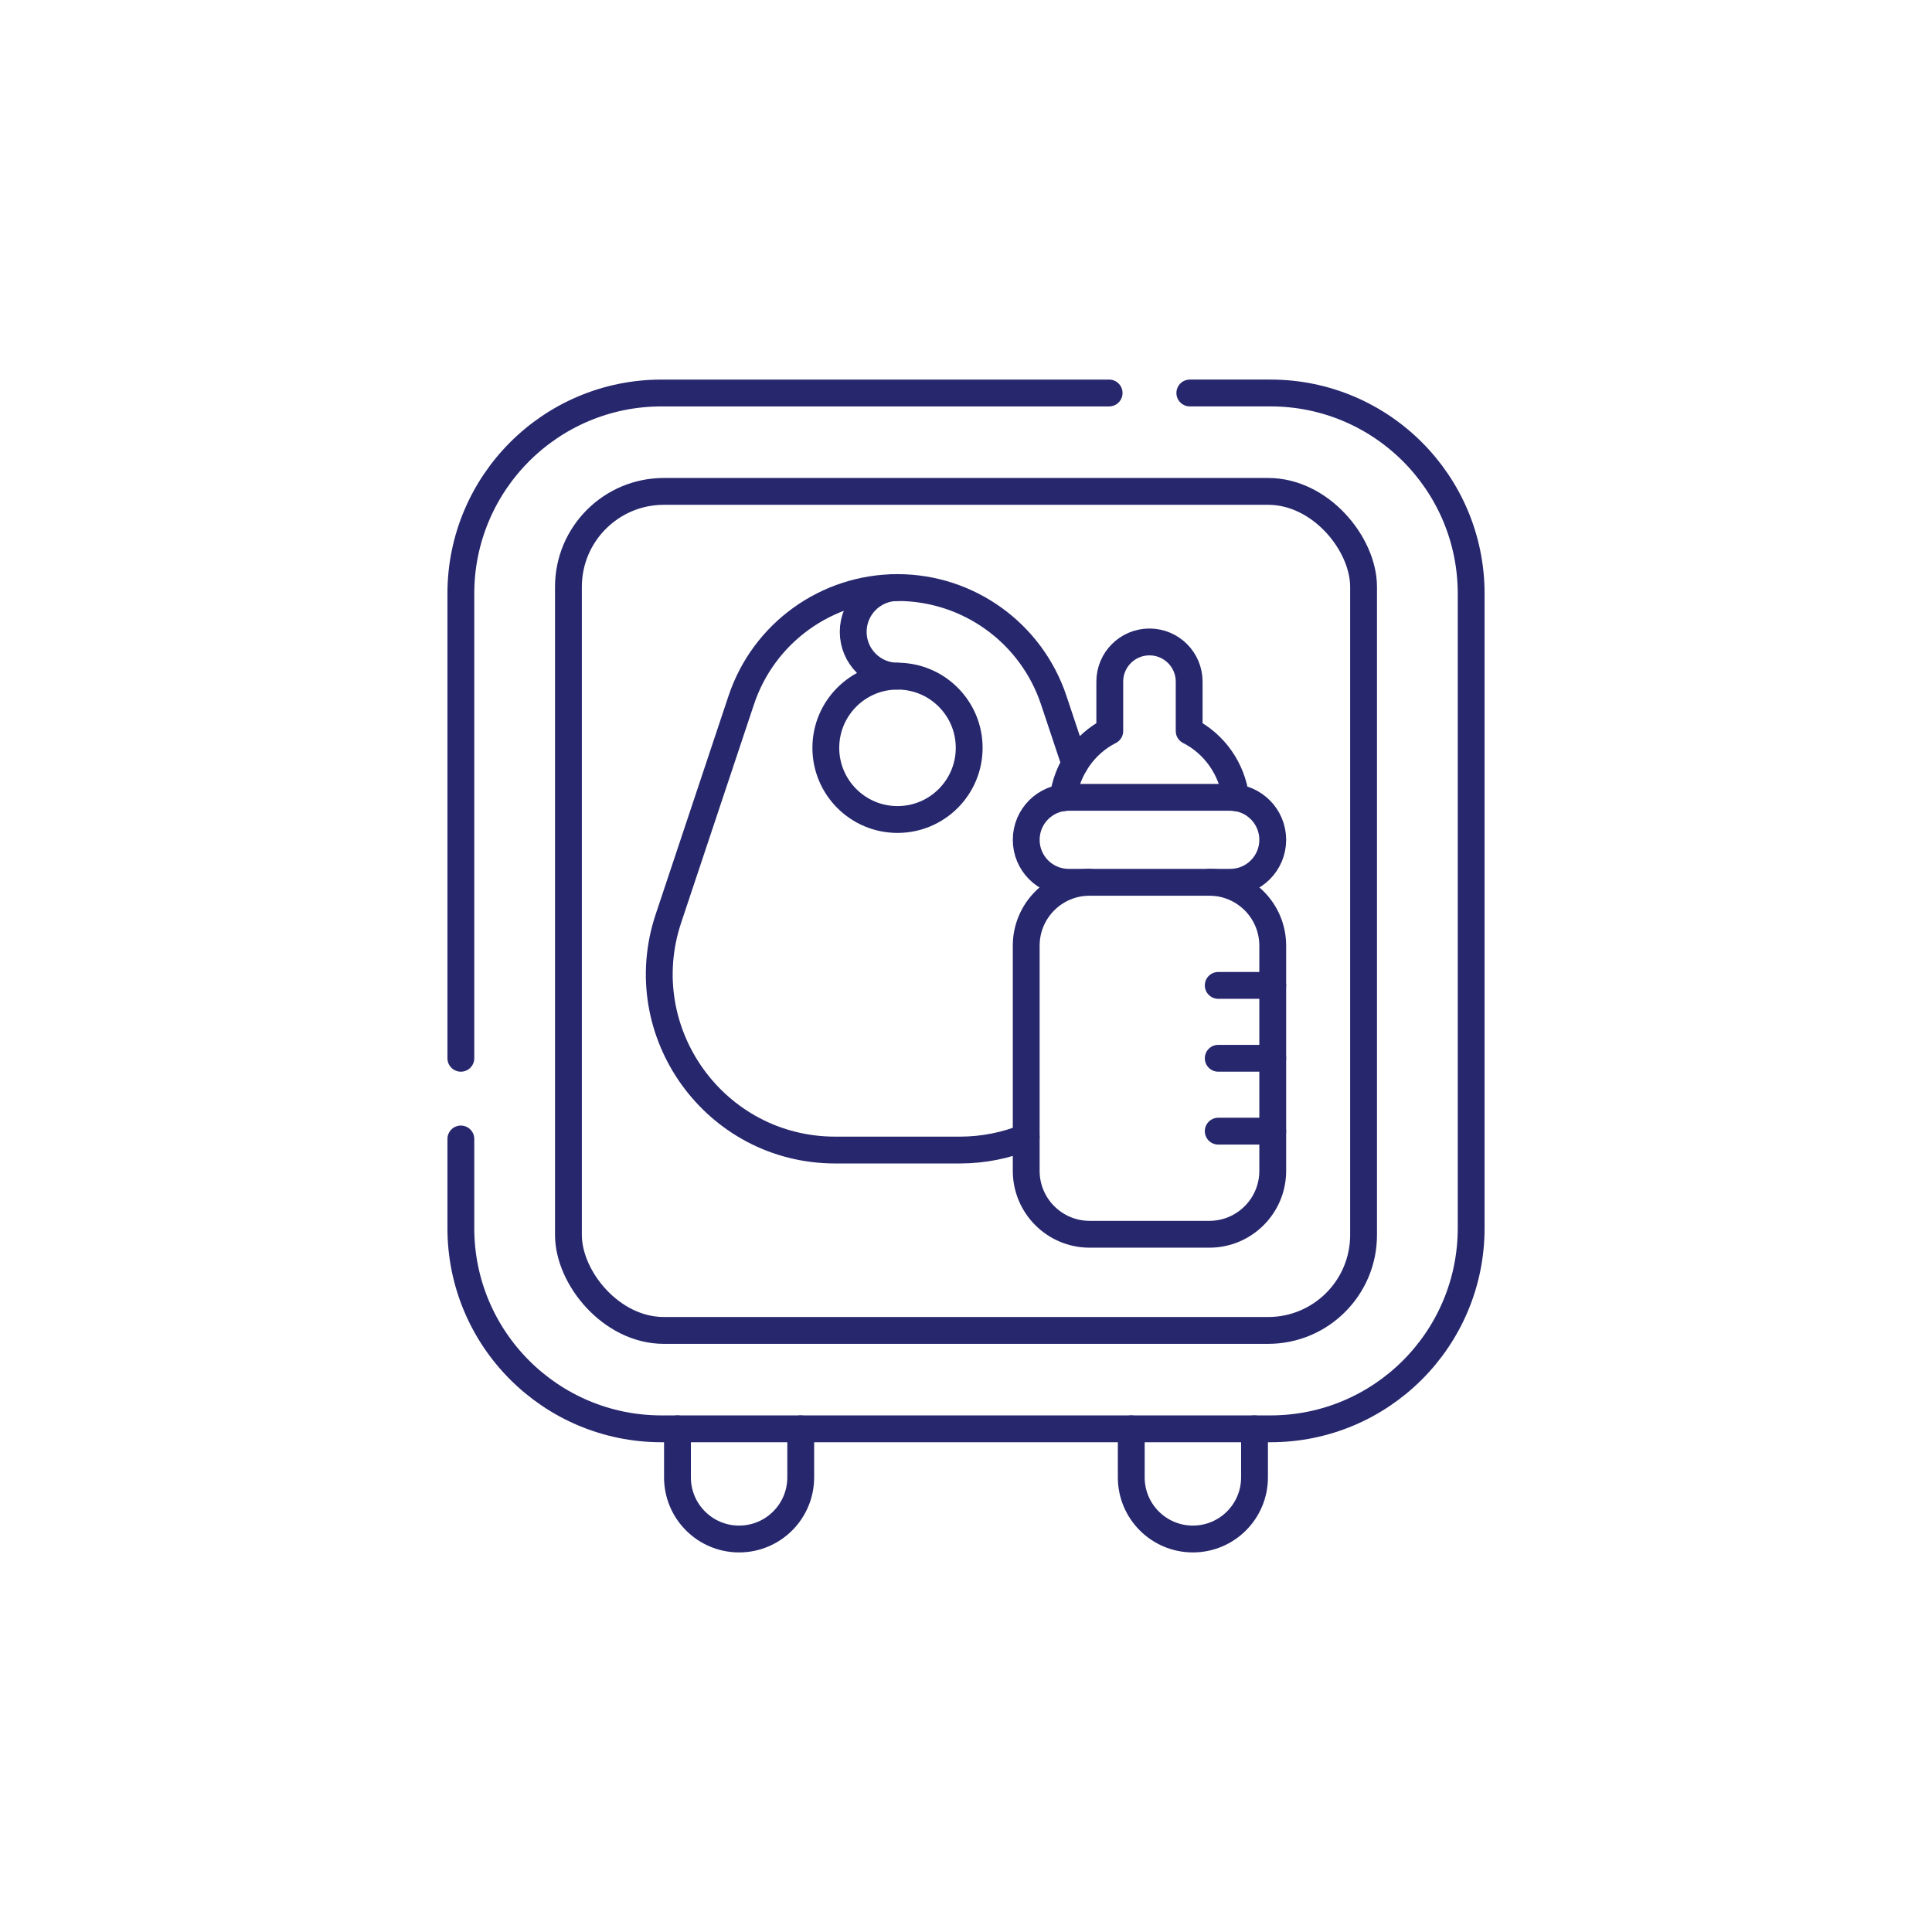 <?xml version="1.0" encoding="UTF-8"?>
<svg id="Layer_2" data-name="Layer 2" xmlns="http://www.w3.org/2000/svg" xmlns:xlink="http://www.w3.org/1999/xlink" viewBox="0 0 1080 1080">
  <defs>
    <style>
      .cls-1, .cls-2 {
        fill: none;
      }

      .cls-3 {
        clip-path: url(#clippath-1);
      }

      .cls-2 {
        stroke: #27276e;
        stroke-linecap: round;
        stroke-linejoin: round;
        stroke-width: 15px;
      }

      .cls-4 {
        clip-path: url(#clippath);
      }
    </style>
    <clipPath id="clippath">
      <rect class="cls-1" width="1080" height="1080"/>
    </clipPath>
    <clipPath id="clippath-1">
      <rect class="cls-1" width="1080" height="1080"/>
    </clipPath>
  </defs>
  <g id="Layer_1-2" data-name="Layer 1">
    <g class="cls-4">
      <g class="cls-3">
        <rect class="cls-2" x="317.76" y="274.69" width="444.48" height="469.03" rx="53.35" ry="53.35"/>
        <path class="cls-2" d="M501.71,377.97c22.13,0,40.07,17.94,40.07,40.07s-17.94,40.07-40.07,40.07-40.07-17.94-40.07-40.07,17.94-40.07,40.07-40.07Z"/>
        <path class="cls-2" d="M501.71,328.45c-13.68,0-24.76,11.09-24.76,24.76s11.08,24.76,24.76,24.76"/>
        <path class="cls-2" d="M600.9,426.94l-11.86-35.55c-12.54-37.59-47.72-62.94-87.34-62.94s-74.81,25.35-87.34,62.94l-40.7,122.04c-21.24,63.68,26.16,129.46,93.29,129.46h69.5c13.3,0,25.83-2.59,37.2-7.23"/>
        <path class="cls-2" d="M597.41,445.71h90.31c13.11,0,23.75,10.63,23.75,23.75s-10.63,23.75-23.75,23.75h-90.31c-13.12,0-23.75-10.63-23.75-23.75s10.63-23.75,23.75-23.75Z"/>
        <path class="cls-2" d="M609.11,493.2c-19.58,0-35.45,15.87-35.45,35.45v125.86c0,19.58,15.87,35.45,35.45,35.45h66.91c19.58,0,35.45-15.87,35.45-35.45v-125.86c0-19.58-15.87-35.45-35.45-35.45"/>
        <path class="cls-2" d="M690.81,445.93c-2.06-16.13-12-30.16-26.06-37.28v-27.61c0-12.25-9.93-22.19-22.19-22.19s-22.19,9.93-22.19,22.19v27.61c-14.06,7.13-24,21.16-26.06,37.28"/>
        <path class="cls-2" d="M632.38,798.72v27.14c0,19.03,15.42,34.45,34.45,34.45s34.45-15.42,34.45-34.45v-27.14"/>
        <path class="cls-2" d="M378.71,798.72v27.14c0,19.03,15.42,34.45,34.45,34.45s34.45-15.42,34.45-34.45v-27.14"/>
        <line class="cls-2" x1="681" y1="550.84" x2="711.47" y2="550.84"/>
        <line class="cls-2" x1="681" y1="591.58" x2="711.47" y2="591.58"/>
        <line class="cls-2" x1="681" y1="632.32" x2="711.47" y2="632.32"/>
        <path class="cls-2" d="M257.62,636.69v49.85c0,61.95,50.22,112.18,112.18,112.18h340.41c61.95,0,112.18-50.22,112.18-112.18v-354.68c0-61.95-50.22-112.18-112.18-112.18h-45.09"/>
        <path class="cls-2" d="M620.01,219.69h-250.21c-61.95,0-112.18,50.22-112.18,112.18v259.71"/>
      </g>
    </g>
  </g>
</svg>